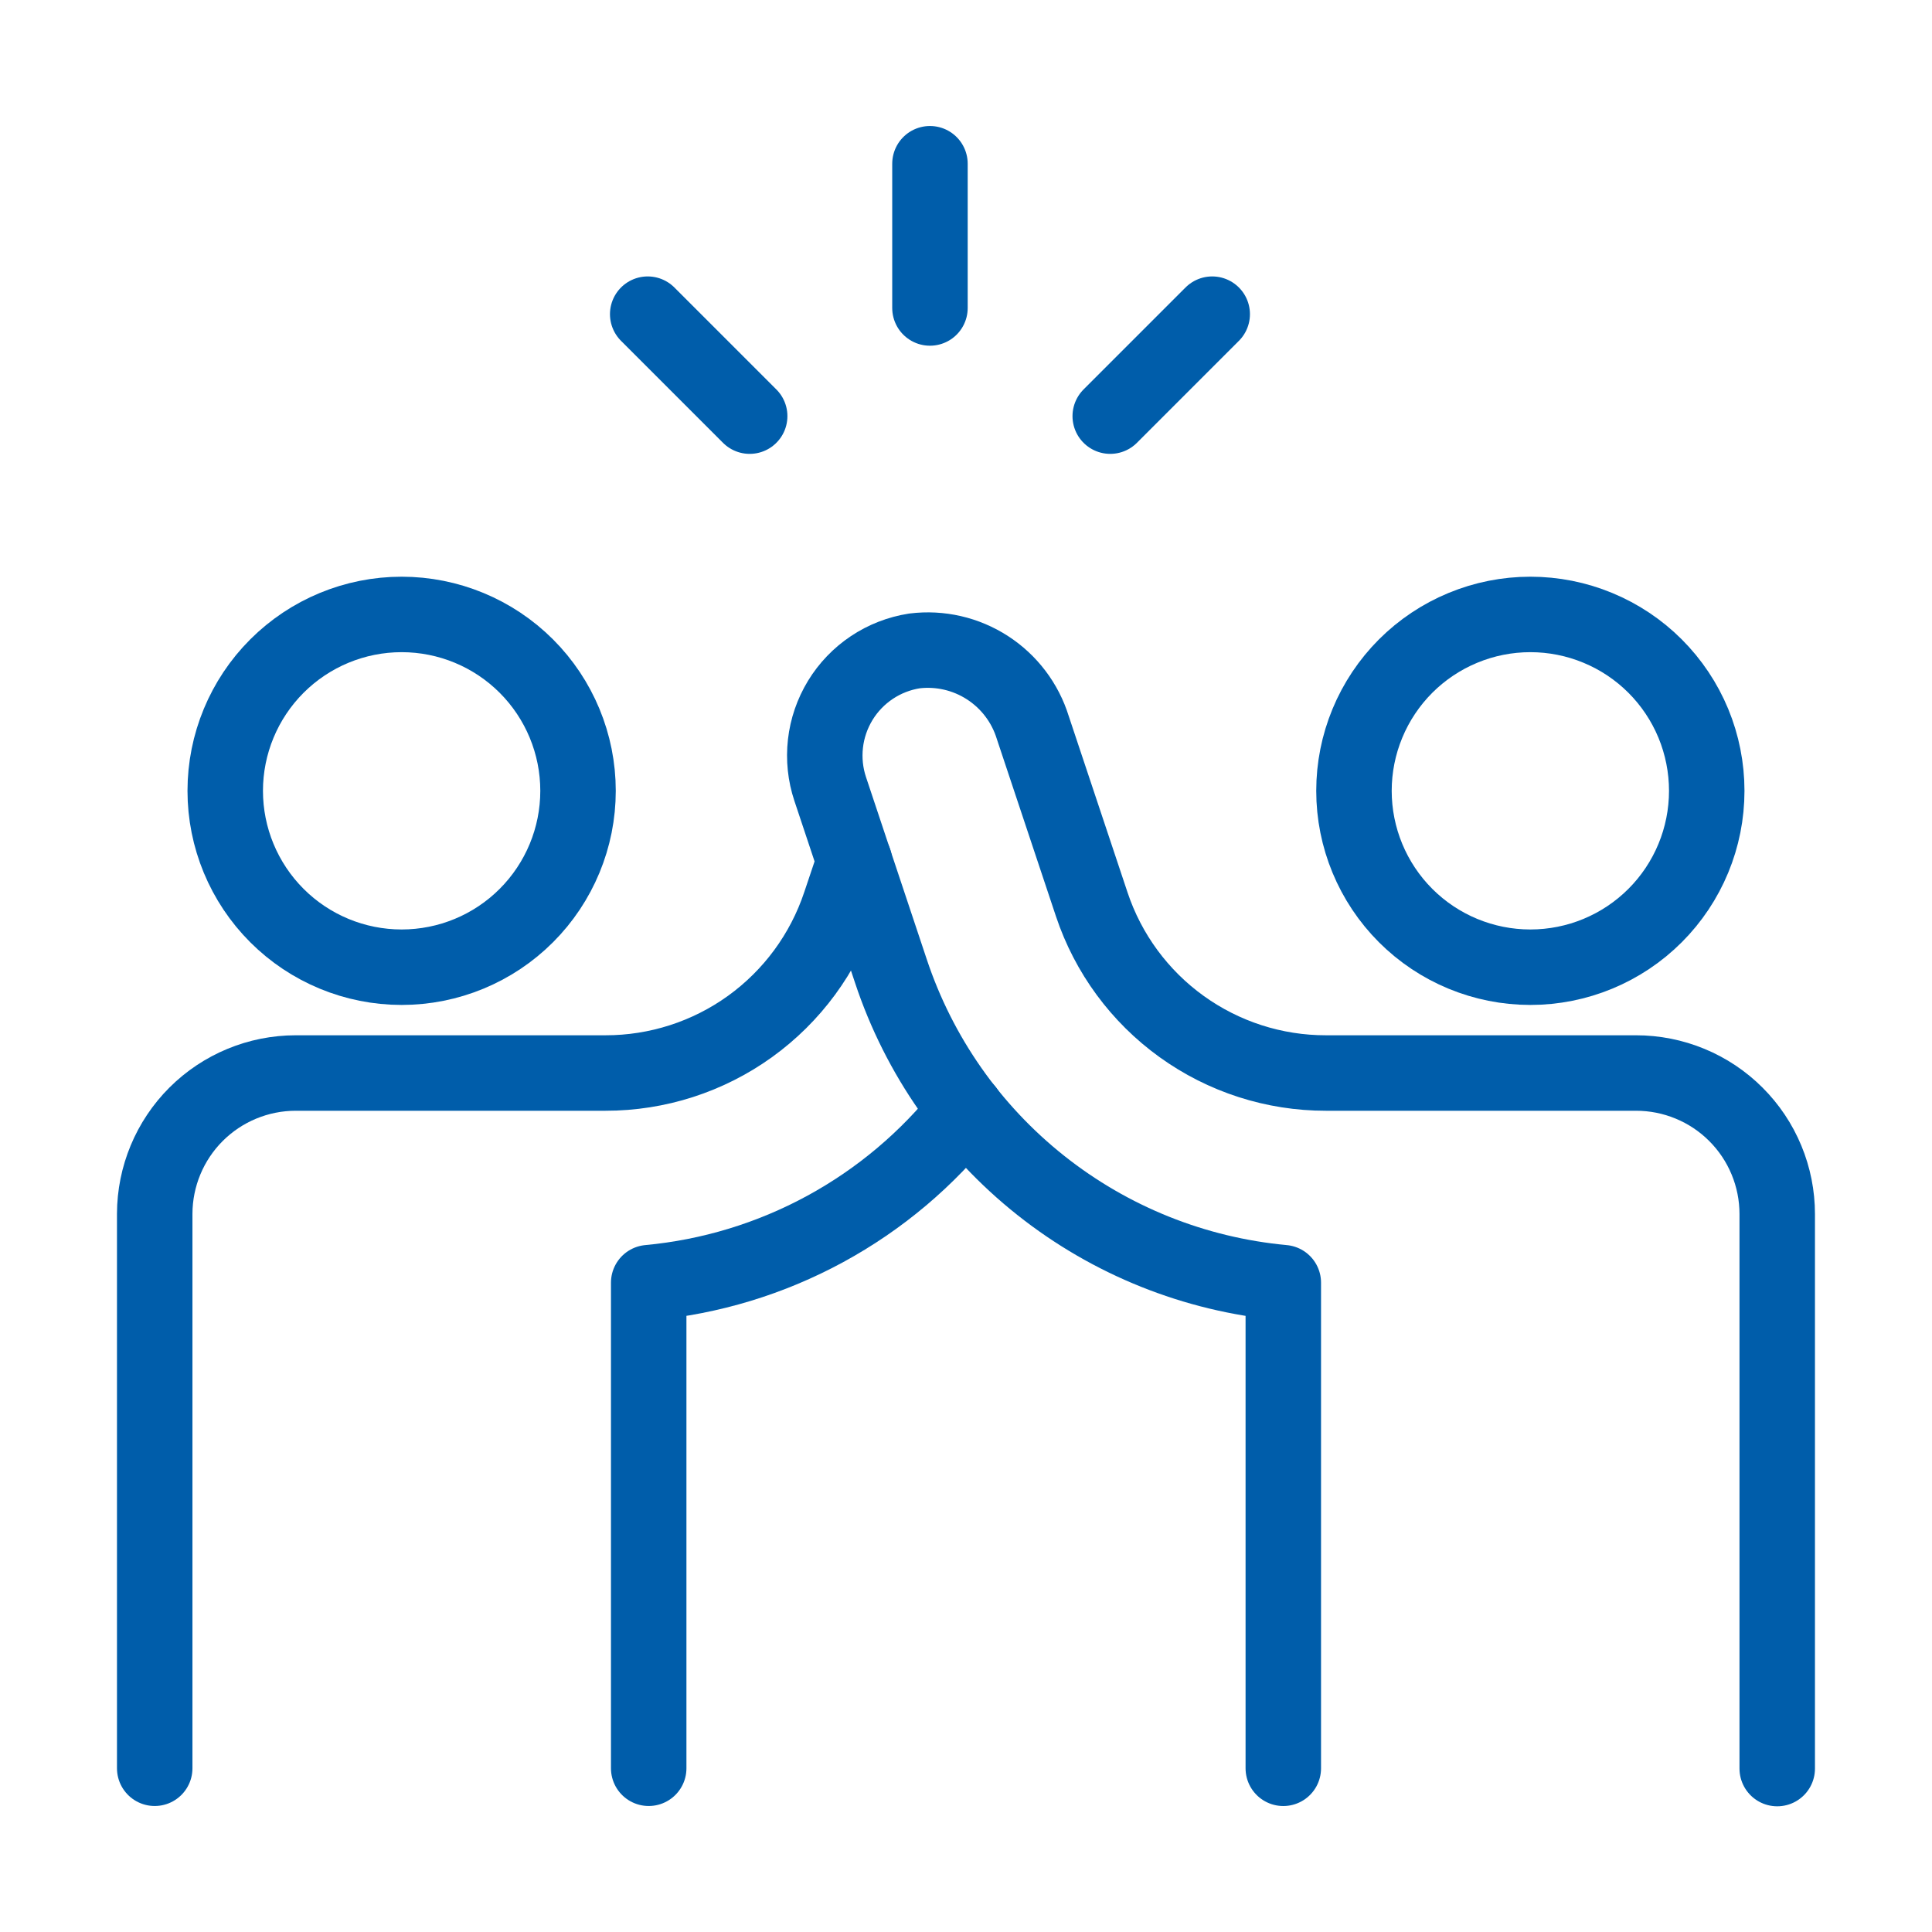 <svg xmlns="http://www.w3.org/2000/svg" fill="none" viewBox="0 0 64 64" height="64" width="64">
<path stroke-linejoin="round" stroke-linecap="round" stroke-width="2.5" stroke="#005DAA" d="M7.461 26.197C7.461 27.747 8.077 29.233 9.173 30.329C10.269 31.425 11.755 32.04 13.305 32.04C14.854 32.04 16.341 31.425 17.436 30.329C18.532 29.233 19.148 27.747 19.148 26.197C19.148 24.648 18.532 23.161 17.436 22.065C16.341 20.97 14.854 20.354 13.305 20.354C11.755 20.354 10.269 20.97 9.173 22.065C8.077 23.161 7.461 24.648 7.461 26.197Z"></path>
<path stroke-linejoin="round" stroke-linecap="round" stroke-width="2.5" stroke="#005DAA" d="M44.852 26.197C44.852 27.747 45.468 29.233 46.563 30.329C47.659 31.425 49.146 32.04 50.695 32.04C52.245 32.04 53.731 31.425 54.827 30.329C55.923 29.233 56.538 27.747 56.538 26.197C56.538 25.43 56.387 24.67 56.094 23.961C55.8 23.252 55.37 22.608 54.827 22.065C54.285 21.523 53.64 21.092 52.931 20.799C52.222 20.505 51.463 20.354 50.695 20.354C49.928 20.354 49.168 20.505 48.459 20.799C47.75 21.092 47.106 21.523 46.563 22.065C46.021 22.608 45.59 23.252 45.297 23.961C45.003 24.67 44.852 25.43 44.852 26.197Z"></path>
<path stroke-linejoin="round" stroke-linecap="round" stroke-width="2.5" stroke="#005DAA" d="M42.511 58.577V42.49C39.576 42.219 36.783 41.099 34.475 39.266C32.166 37.433 30.442 34.967 29.513 32.17L27.502 26.138C27.34 25.654 27.287 25.141 27.344 24.634C27.401 24.127 27.569 23.639 27.834 23.203C28.099 22.768 28.457 22.395 28.881 22.112C29.305 21.829 29.786 21.642 30.29 21.563C31.137 21.458 31.995 21.655 32.712 22.119C33.429 22.583 33.96 23.284 34.212 24.1L36.166 29.96C36.709 31.588 37.751 33.003 39.143 34.005C40.535 35.008 42.208 35.547 43.923 35.545H54.195C54.809 35.545 55.417 35.665 55.985 35.9C56.552 36.134 57.068 36.478 57.502 36.912C57.937 37.346 58.282 37.861 58.517 38.429C58.752 38.996 58.873 39.604 58.873 40.218V58.586"></path>
<path stroke-linejoin="round" stroke-linecap="round" stroke-width="2.5" stroke="#005DAA" d="M28.304 28.531L27.827 29.95C27.283 31.581 26.24 32.999 24.845 34.004C23.45 35.008 21.774 35.547 20.056 35.545H9.795C8.558 35.546 7.372 36.037 6.496 36.911C5.621 37.785 5.128 38.971 5.125 40.208V58.576"></path>
<path stroke-linejoin="round" stroke-linecap="round" stroke-width="2.5" stroke="#005DAA" d="M21.489 58.576V42.49C23.537 42.3 25.524 41.696 27.331 40.714C29.138 39.732 30.727 38.393 32 36.778"></path>
<path stroke-linejoin="round" stroke-linecap="round" stroke-width="2.5" stroke="#005DAA" d="M30.806 5.424V10.202"></path>
<path stroke-linejoin="round" stroke-linecap="round" stroke-width="2.5" stroke="#005DAA" d="M40.156 10.407L36.778 13.785"></path>
<path stroke-linejoin="round" stroke-linecap="round" stroke-width="2.5" stroke="#005DAA" d="M21.456 10.407L24.834 13.785"></path>
</svg>
